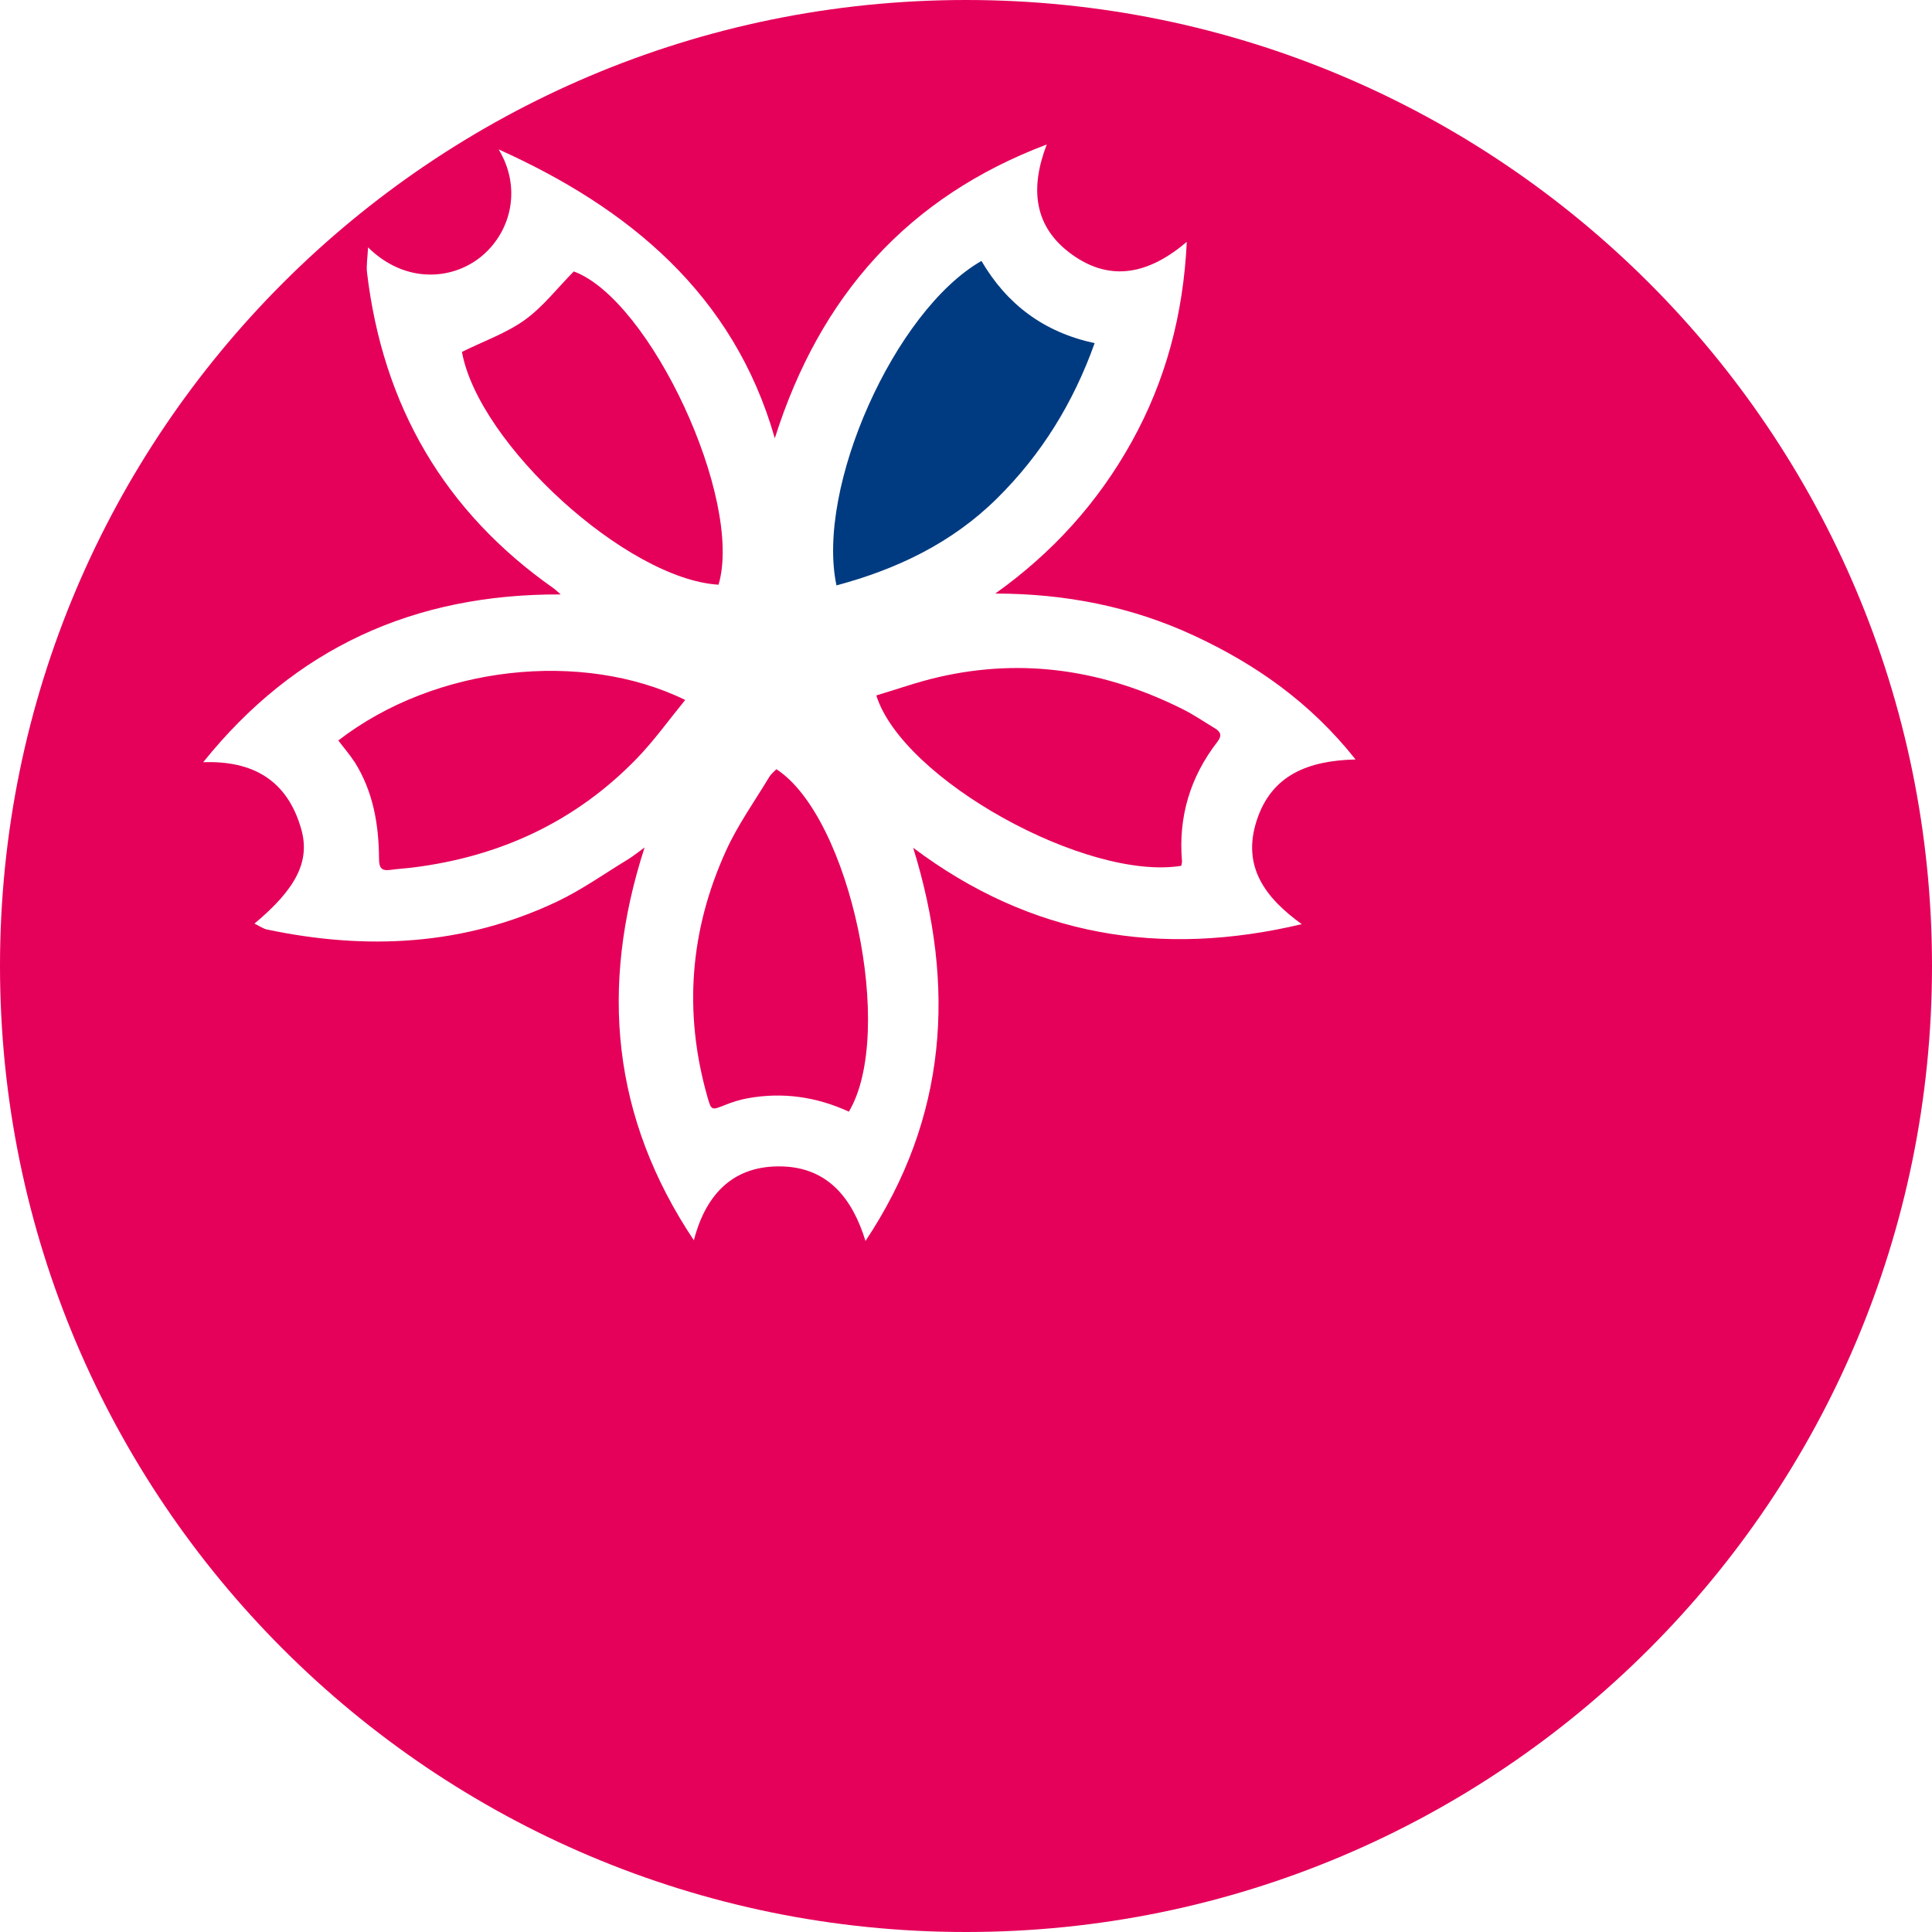 <?xml version="1.0" encoding="UTF-8"?><svg id="b" xmlns="http://www.w3.org/2000/svg" viewBox="0 0 196.44 196.44"><g id="c"><path d="m98.22,0C43.98,0,0,43.98,0,98.22s43.98,98.22,98.22,98.22,98.22-43.98,98.22-98.22S152.47,0,98.22,0Zm34.17,93.96c-14.39,3.42-27.58,1.23-39.54-7.76,4.37,14.12,3.46,27.49-4.85,39.98-1.32-4.3-3.79-7.44-8.45-7.58-4.92-.15-7.77,2.75-9,7.51-8.32-12.45-9.61-25.74-5.01-39.94-.64.46-1.15.88-1.71,1.22-2.38,1.45-4.67,3.08-7.17,4.27-9.47,4.5-19.38,4.98-29.51,2.85-.41-.09-.79-.37-1.28-.6,4.27-3.56,5.69-6.38,4.75-9.64-1.41-4.93-4.9-6.95-9.96-6.77,9.29-11.57,21.37-17.13,36.35-17.06-.37-.32-.5-.46-.65-.57-11.2-7.84-17.43-18.63-19.04-32.14-.09-.76.06-1.56.1-2.58,3.84,3.78,8.74,3.33,11.67.8,2.94-2.54,3.93-6.93,1.61-10.76,13.19,5.93,23.9,14.71,28.08,29.37,4.6-14.52,13.55-24.54,27.65-29.87-1.69,4.41-1.38,8.38,2.61,11.22,3.95,2.81,7.83,1.91,11.63-1.32-.36,7.47-2.16,14.12-5.6,20.33-3.43,6.18-8.06,11.29-13.87,15.43,7.1.01,13.82,1.31,20.19,4.27,6.31,2.93,11.87,6.83,16.44,12.6-4.84.12-8.53,1.58-10.04,6.17-1.56,4.75.89,7.92,4.6,10.6Z" fill="#e5005a"/><path d="m99.79,26.53c2.59,4.42,6.34,7.25,11.51,8.36-2.17,6.08-5.42,11.33-9.91,15.77-4.57,4.53-10.17,7.21-16.34,8.86-2.11-9.93,5.89-27.91,14.74-32.99Z" fill="#003b81"/><path d="m78.21,79.01c-1.5,2.49-3.21,4.88-4.4,7.51-3.66,8.05-4.32,16.39-1.9,24.94.42,1.48.41,1.45,1.84.88.73-.29,1.49-.53,2.26-.67,3.58-.65,7.02-.15,10.3,1.36,4.78-8.01.16-29.93-7.37-34.82-.24.25-.54.49-.73.79Zm41.9,9.01c.02-.14.08-.3.07-.46-.38-4.51.83-8.55,3.59-12.12.5-.64.36-1.03-.26-1.4-1.07-.64-2.1-1.35-3.21-1.91-7.93-3.98-16.23-5.29-24.93-3.27-2.12.49-4.18,1.23-6.27,1.85,2.69,8.56,21.41,18.9,31.02,17.32Zm-47.05-28.57c2.55-8.66-6.95-28.99-14.72-31.85-1.69,1.71-3.13,3.6-4.98,4.93-1.88,1.35-4.15,2.14-6.39,3.25,1.69,9.36,16.76,23.12,26.09,23.67Zm-37.02,18c1.91,3.02,2.48,6.4,2.5,9.89,0,.89.25,1.23,1.13,1.11.78-.11,1.57-.15,2.35-.25,8.83-1.11,16.51-4.66,22.73-11.08,1.77-1.83,3.26-3.92,4.92-5.95-10.43-5.1-25.39-3.53-35.27,4.12.58.77,1.16,1.43,1.63,2.16Z" fill="#e5005a"/></g></svg>